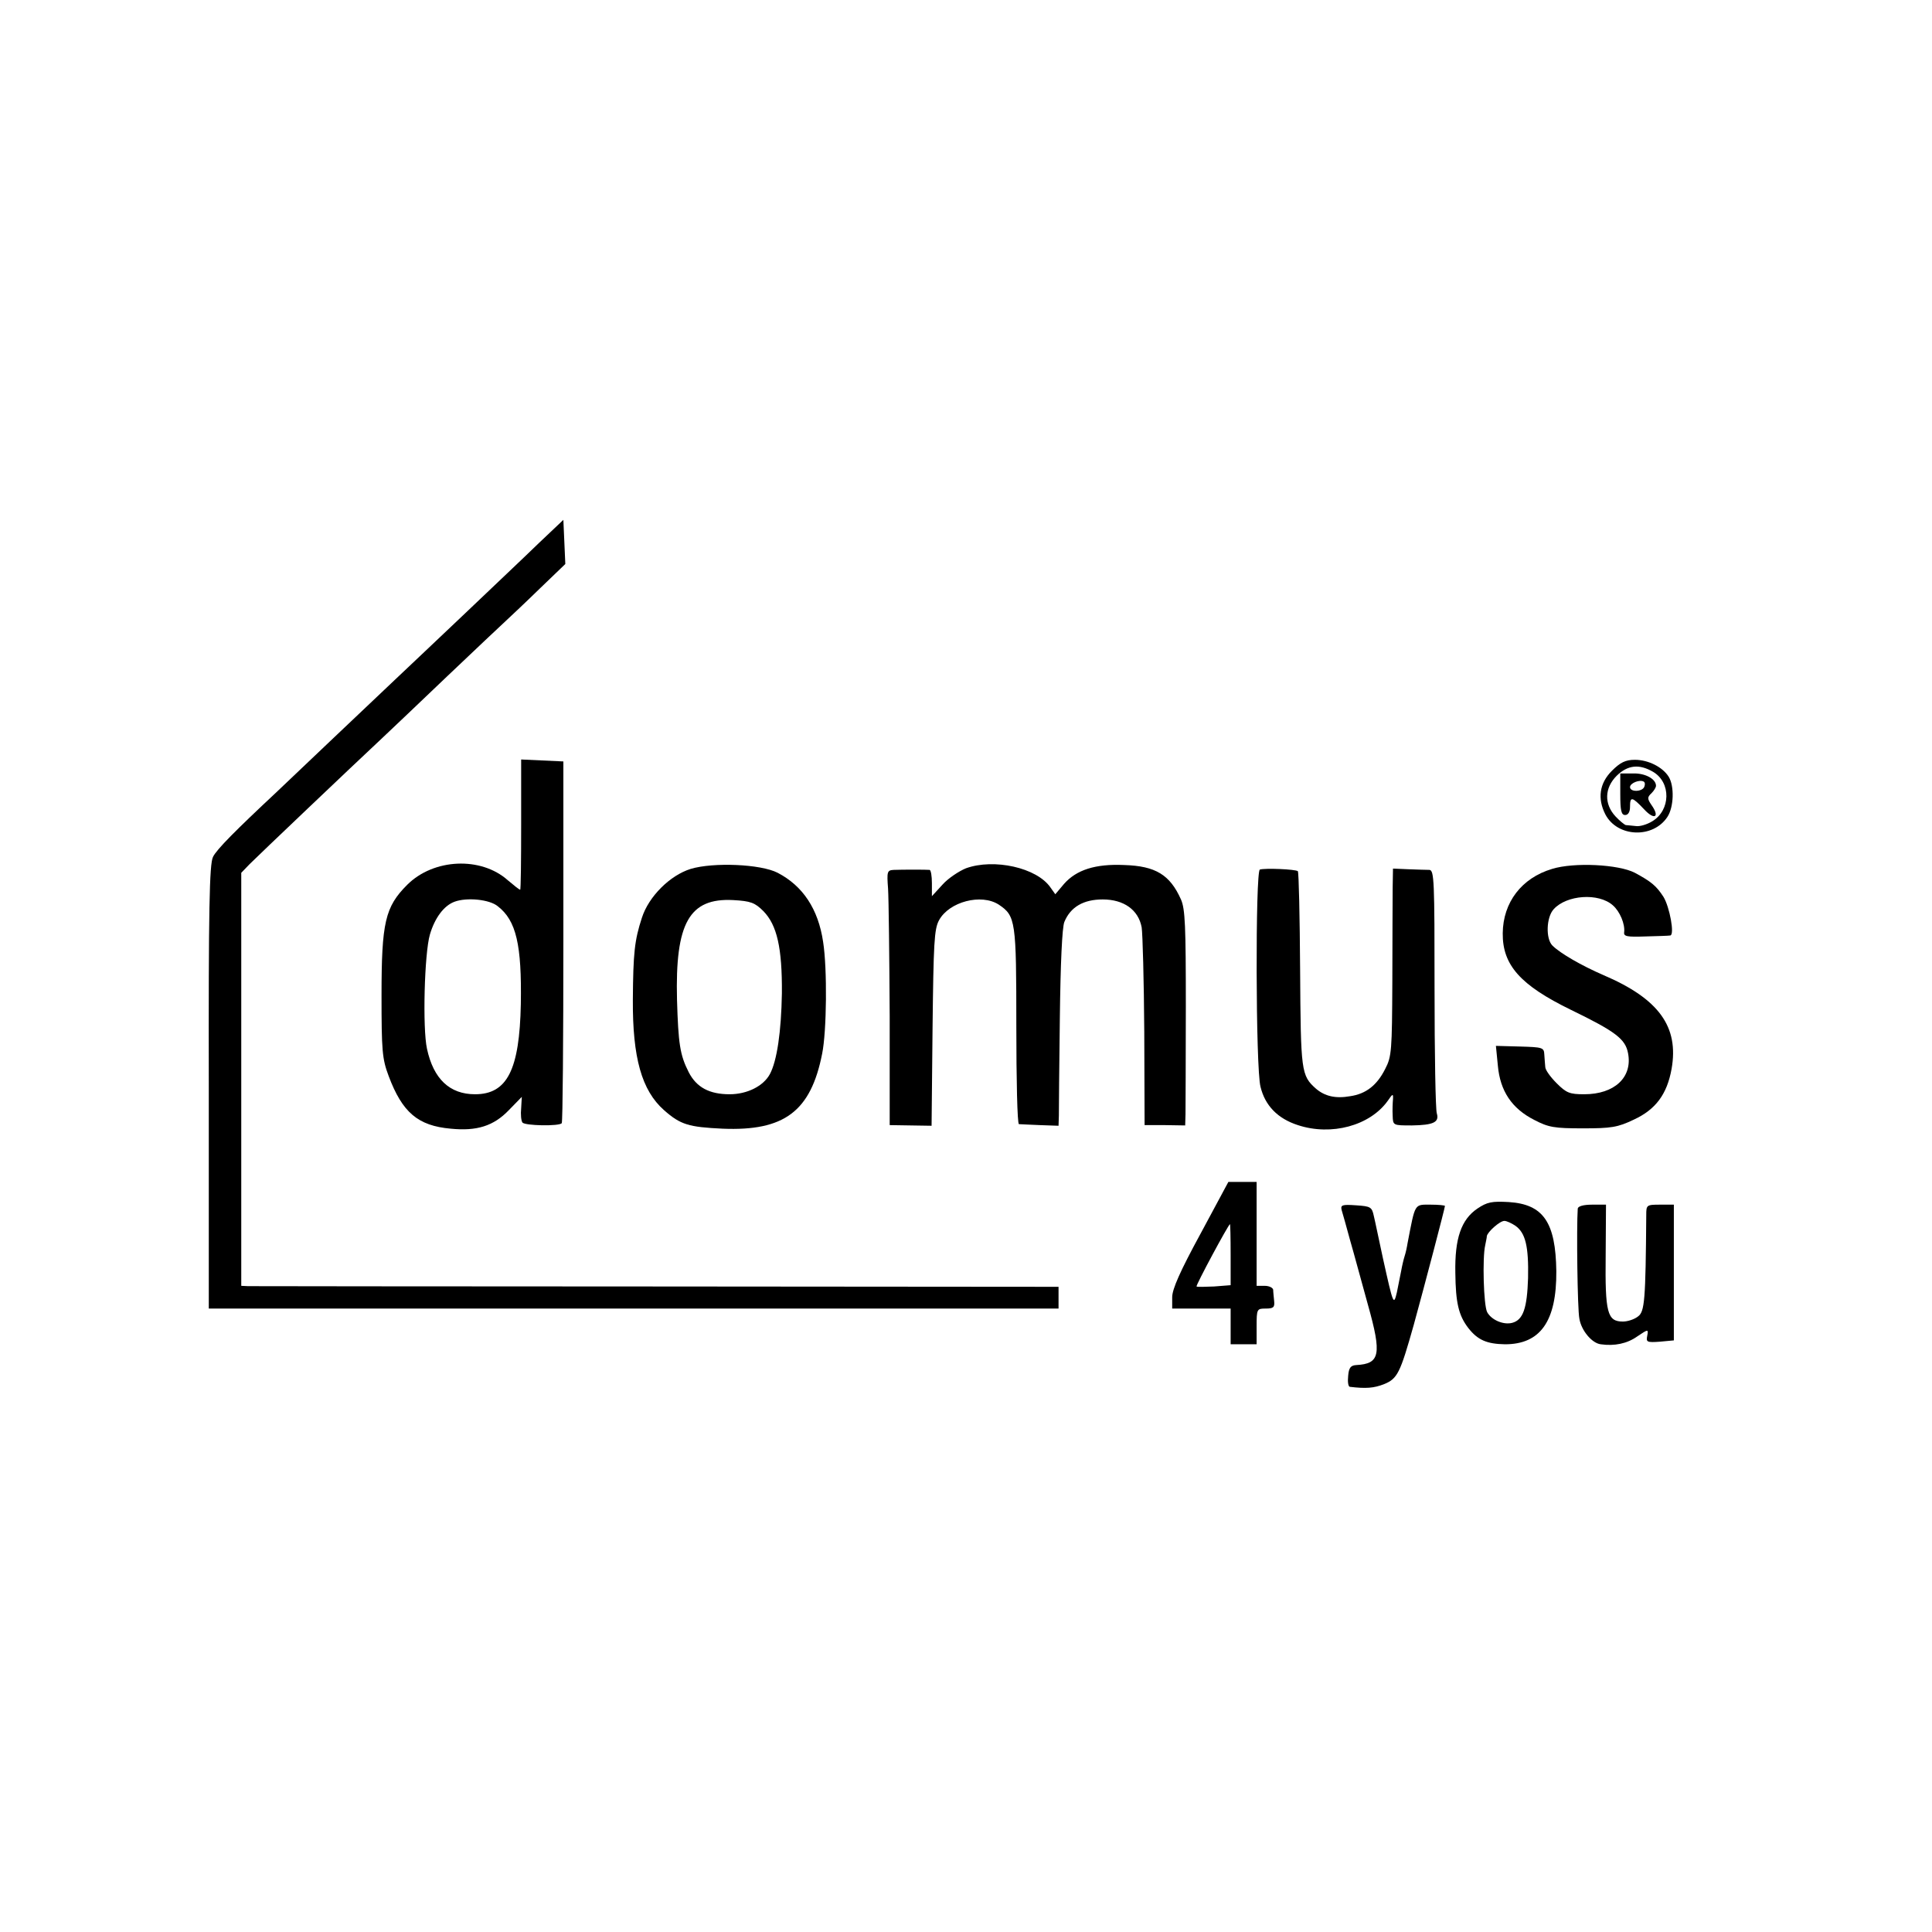 <?xml version="1.0" standalone="no"?>
<!DOCTYPE svg PUBLIC "-//W3C//DTD SVG 20010904//EN"
 "http://www.w3.org/TR/2001/REC-SVG-20010904/DTD/svg10.dtd">
<svg version="1.0" xmlns="http://www.w3.org/2000/svg"
 width="595pt" height="595pt" viewBox="0 0 595 595"
 preserveAspectRatio="xMidYMid meet">
<g transform="translate(0,595) scale(0.1,-0.1)"
fill="#000000" stroke="none">
<path d="M1659 4277 c-41 -40 -146 -139 -233 -222 -87 -82 -179 -170 -205
-194 -25 -24 -111 -105 -191 -181 -80 -76 -161 -153 -180 -171 -123 -115 -183
-175 -194 -198 -11 -21 -14 -161 -13 -708 l0 -683 1309 0 1308 0 0 34 0 33
-1237 1 c-681 0 -1247 1 -1259 1 l-21 1 0 636 0 636 26 27 c27 27 315 301 406
386 28 26 119 113 203 193 85 81 166 157 180 170 15 14 62 58 105 100 l78 75
-3 68 -3 68 -76 -72z"/>
<path d="M1605 3410 c0 -110 -1 -200 -3 -200 -3 0 -19 13 -38 29 -83 74 -229
67 -310 -14 -68 -68 -79 -116 -79 -340 0 -171 2 -196 22 -249 42 -112 90 -153
191 -162 80 -8 132 8 179 57 l40 41 -2 -35 c-2 -19 0 -39 4 -44 7 -10 114 -12
121 -2 3 4 5 256 5 561 l0 553 -65 3 -65 3 0 -201z m-72 -251 c57 -44 74 -119
71 -301 -4 -203 -42 -278 -141 -278 -78 0 -128 47 -148 140 -14 63 -8 294 9
352 15 51 43 89 76 101 38 14 108 7 133 -14z"/>
<path d="M4964 3576 c-38 -38 -45 -85 -20 -134 37 -71 147 -75 191 -8 20 30
22 95 4 124 -19 30 -63 52 -104 52 -29 0 -45 -8 -71 -34z m127 -3 c56 -33 54
-118 -2 -152 -16 -10 -39 -17 -51 -15 -13 1 -27 3 -31 3 -4 1 -19 13 -32 27
-35 38 -34 87 4 125 34 33 69 37 112 12z"/>
<path d="M4990 3504 c0 -50 3 -64 15 -64 9 0 15 9 15 25 0 33 6 32 43 -7 32
-35 50 -25 23 13 -13 19 -13 24 0 36 8 8 14 18 14 23 0 21 -33 39 -70 38 l-40
0 0 -64z m74 23 c-6 -16 -44 -17 -44 -1 0 12 29 24 42 17 4 -2 5 -9 2 -16z"/>
<path d="M2127 3274 c-64 -20 -129 -85 -150 -150 -23 -70 -27 -110 -28 -253
-1 -178 27 -279 96 -340 51 -45 76 -52 180 -57 190 -8 272 53 307 231 14 69
16 261 3 344 -15 102 -63 173 -140 213 -52 27 -198 33 -268 12z m224 -130 c42
-43 58 -113 57 -253 -2 -118 -15 -208 -37 -249 -20 -37 -70 -62 -124 -62 -62
0 -102 21 -126 68 -27 53 -32 88 -36 223 -6 237 38 314 173 307 54 -3 67 -8
93 -34z"/>
<path d="M2975 3276 c-22 -9 -55 -31 -72 -50 l-33 -36 0 40 c0 22 -3 40 -7 41
-11 1 -83 1 -110 0 -21 -1 -22 -5 -18 -58 2 -32 4 -209 5 -393 l0 -335 64 -1
65 -1 3 301 c3 261 5 305 20 332 31 57 130 83 184 48 52 -35 54 -49 54 -374 0
-165 3 -301 8 -302 4 0 33 -2 65 -3 l57 -2 1 31 c0 17 1 153 3 301 2 167 7
280 14 296 19 46 59 69 118 69 65 0 110 -32 120 -86 3 -19 7 -164 8 -322 l1
-287 63 0 62 -1 1 35 c0 20 1 169 1 331 0 247 -2 301 -15 330 -34 76 -78 103
-175 106 -89 4 -147 -15 -185 -58 l-27 -32 -15 21 c-42 61 -174 90 -260 59z"/>
<path d="M4780 3274 c-94 -28 -151 -103 -152 -198 -1 -98 54 -160 210 -236
138 -67 168 -90 176 -134 14 -74 -42 -126 -135 -126 -45 0 -55 4 -85 34 -19
19 -35 41 -35 50 -1 9 -2 26 -3 39 -1 21 -6 22 -75 24 l-74 2 6 -61 c7 -78 43
-132 112 -167 44 -23 62 -26 150 -26 87 0 107 3 157 27 67 31 102 78 116 156
23 130 -39 216 -210 289 -67 29 -133 67 -157 91 -21 21 -19 87 4 112 40 44
138 51 182 12 22 -19 38 -58 35 -83 -2 -13 9 -15 65 -13 37 1 72 2 77 3 14 2
-2 88 -21 119 -22 34 -38 47 -88 74 -50 26 -187 33 -255 12z"/>
<path d="M3880 3272 c-14 -5 -13 -613 2 -669 14 -58 53 -98 115 -118 103 -34
222 -2 277 75 15 22 17 23 16 5 -1 -11 -2 -34 -1 -51 1 -30 1 -30 59 -30 67 1
85 10 77 37 -4 11 -7 184 -7 385 0 332 -1 364 -16 365 -10 0 -38 1 -65 2 l-47
2 -1 -60 c0 -33 -1 -163 -1 -288 -1 -212 -2 -231 -22 -269 -25 -50 -59 -77
-108 -84 -45 -8 -78 0 -105 23 -46 41 -47 52 -49 366 -1 164 -4 300 -7 304 -7
6 -101 10 -117 5z"/>
<path d="M3697 2150 c-62 -114 -87 -170 -87 -195 l0 -35 90 0 90 0 0 -55 0
-55 40 0 40 0 0 55 c0 54 1 55 28 55 24 0 28 4 26 23 -1 12 -3 28 -3 35 -1 6
-12 12 -26 12 l-25 0 0 160 0 160 -43 0 -44 0 -86 -160z m93 -64 l0 -94 -51
-4 c-28 -1 -52 -2 -54 0 -3 3 98 191 103 192 1 0 2 -42 2 -94z"/>
<path d="M4550 2228 c-50 -34 -70 -92 -68 -198 1 -92 10 -131 40 -170 29 -37
57 -49 113 -50 109 0 159 71 158 225 -2 151 -40 206 -146 213 -53 3 -67 0 -97
-20z m117 -53 c31 -22 41 -63 39 -161 -3 -93 -15 -129 -49 -138 -27 -7 -64 9
-77 33 -11 21 -15 168 -6 206 2 11 5 23 5 28 2 13 40 47 54 47 7 0 22 -7 34
-15z"/>
<path d="M4132 2223 c3 -10 15 -52 26 -93 12 -41 36 -131 55 -199 43 -153 37
-181 -36 -185 -17 -1 -23 -8 -25 -33 -2 -18 0 -33 5 -34 50 -6 74 -4 105 8 42
17 50 34 92 183 32 116 96 360 96 366 0 2 -20 4 -44 4 -51 0 -47 6 -71 -118
-2 -13 -6 -31 -9 -40 -3 -9 -8 -30 -11 -47 -3 -16 -9 -46 -13 -65 -10 -42 -11
-39 -43 105 -12 55 -24 114 -28 130 -6 28 -10 30 -55 33 -43 3 -48 1 -44 -15z"/>
<path d="M4859 2228 c-4 -57 -1 -311 5 -339 6 -37 39 -76 66 -79 42 -6 81 2
112 24 34 23 35 23 31 2 -4 -19 -1 -21 39 -18 l43 4 0 209 0 209 -42 0 c-42 0
-43 -1 -43 -32 -2 -263 -5 -297 -25 -312 -11 -9 -32 -16 -47 -16 -48 0 -55 27
-53 203 l1 157 -43 0 c-27 0 -43 -5 -44 -12z"/>
</g>
</svg>
